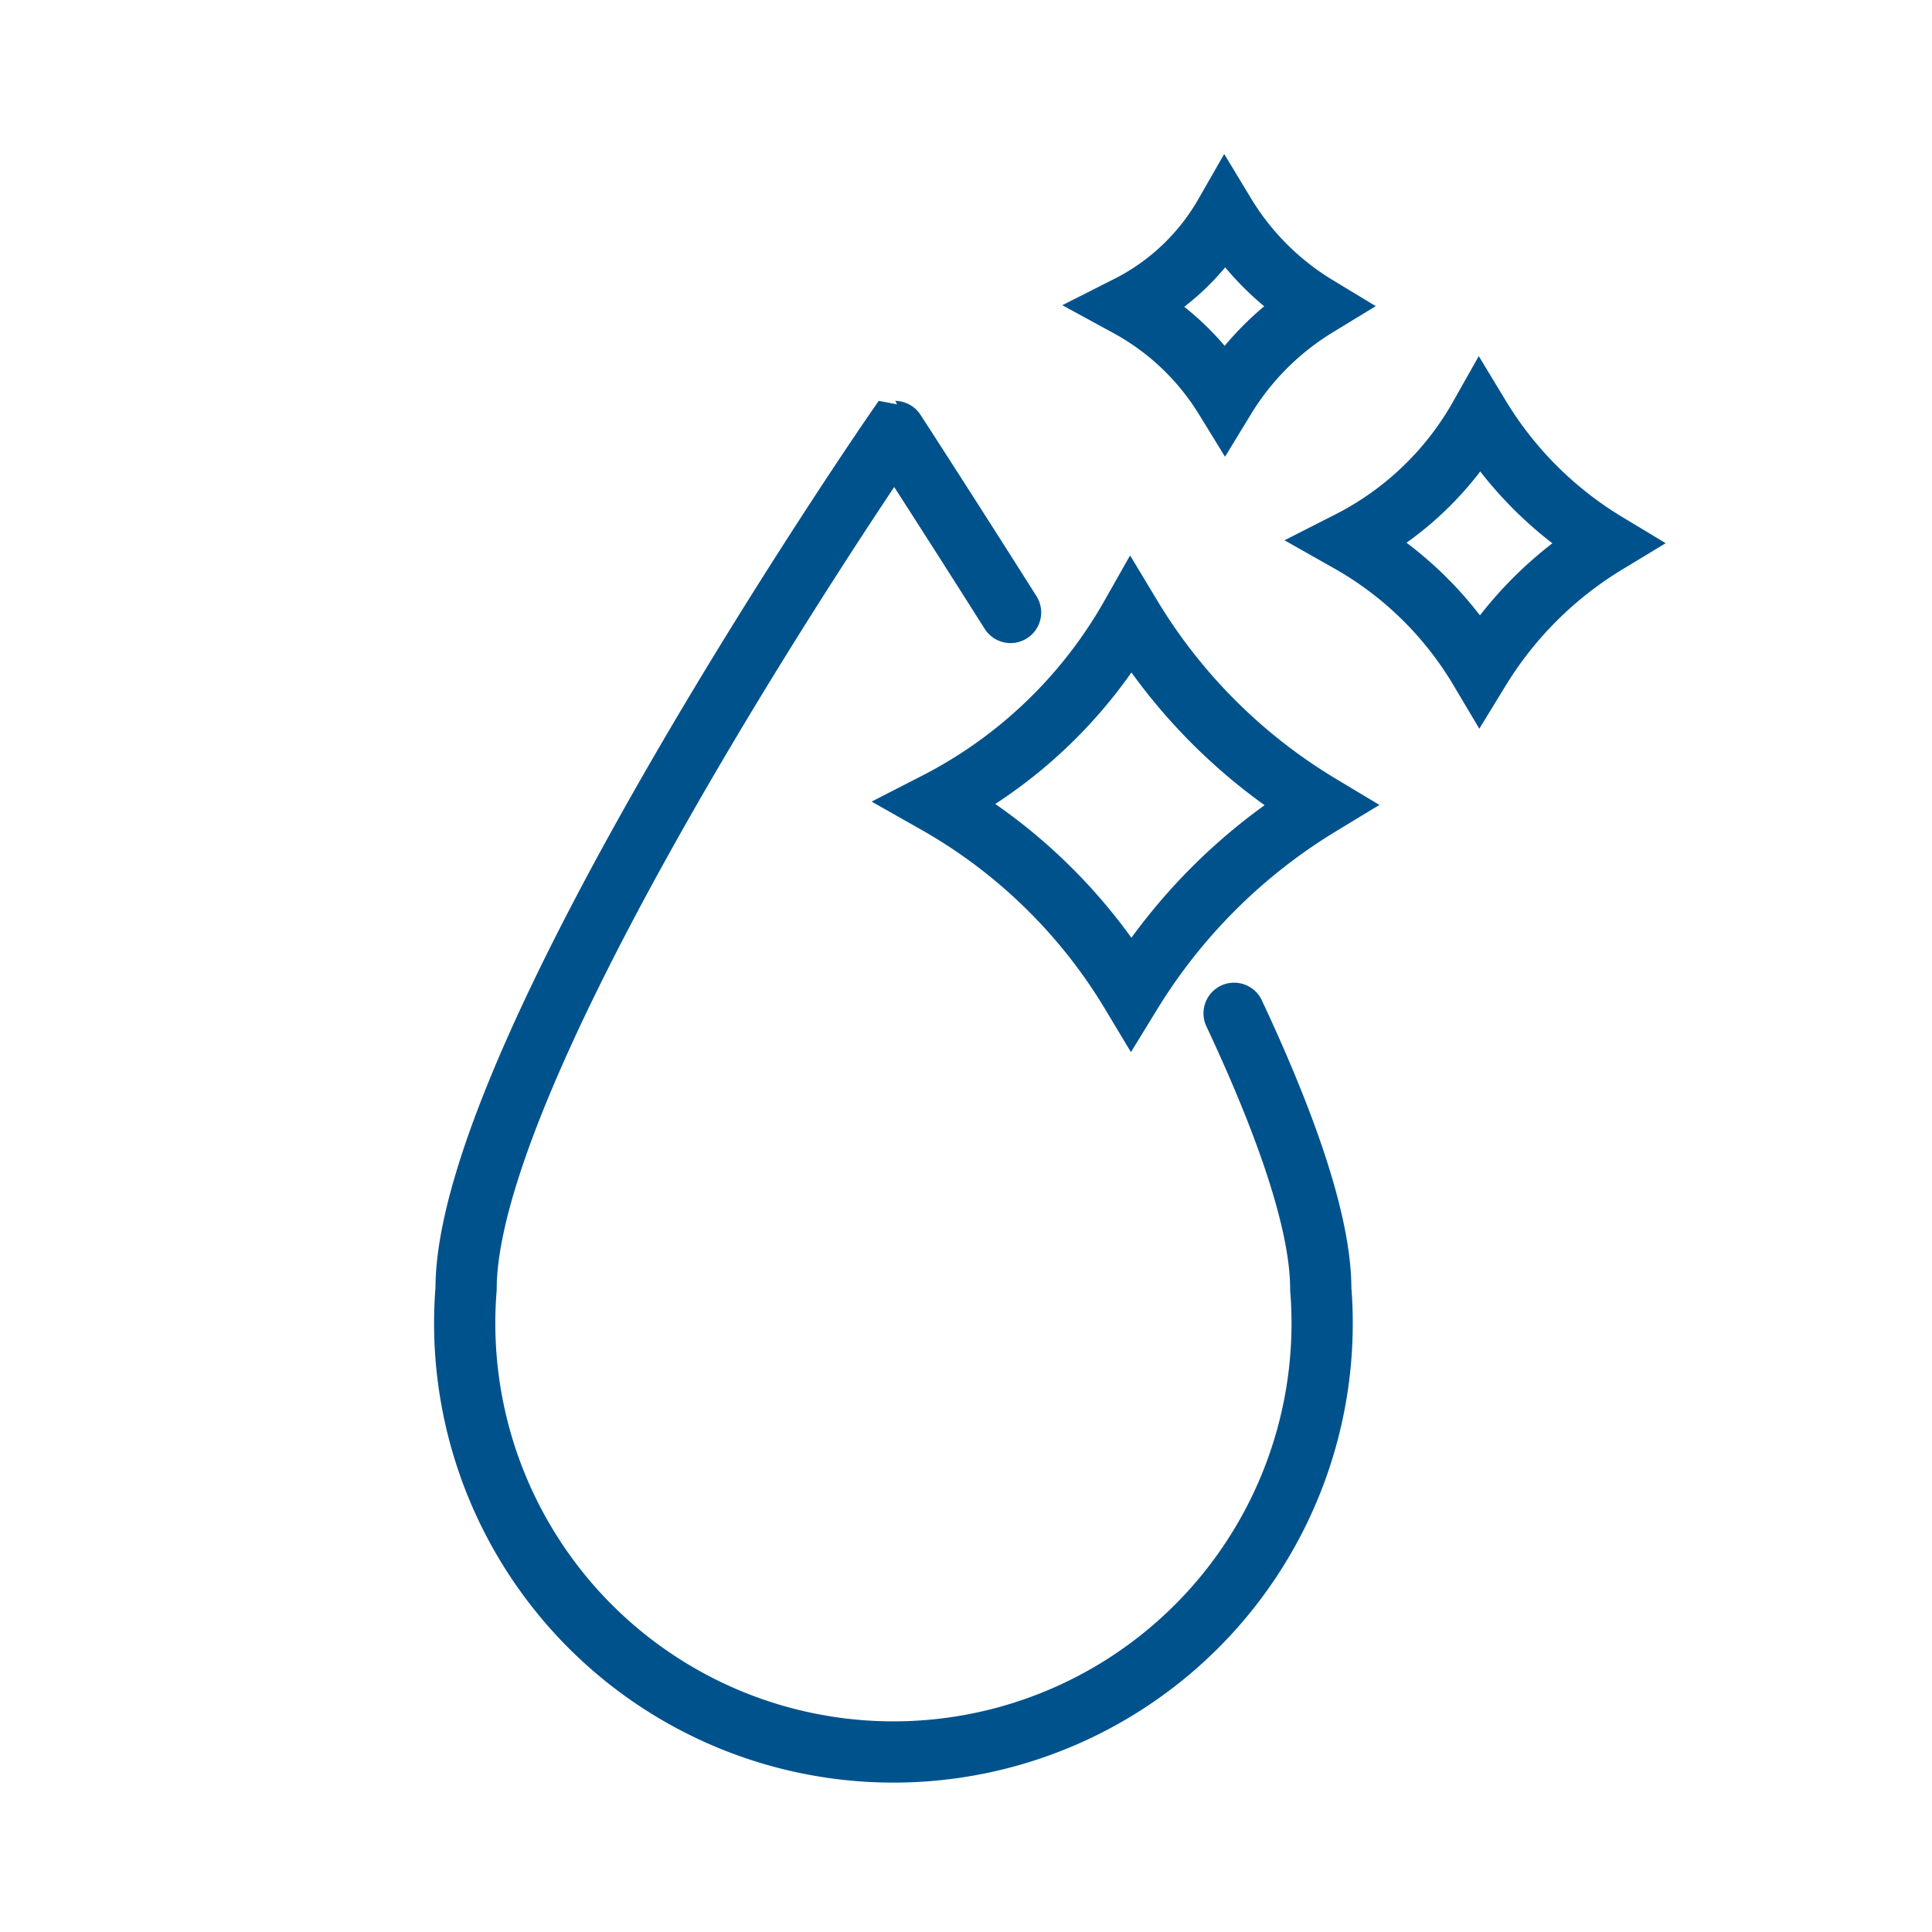 <svg id="Ebene_1" data-name="Ebene 1" xmlns="http://www.w3.org/2000/svg" viewBox="0 0 63.09 63.09"><defs><style>.cls-1{fill:none;stroke:#00528d;stroke-linecap:round;stroke-miterlimit:10;stroke-width:2px;}</style></defs><path class="cls-1" d="M40.3,33.09c1.66,3.54,2.83,6.81,2.83,9a14,14,0,1,1-27.91,0c0-7.71,14-28,14-28S30.83,16.57,33,20"/><path class="cls-1" d="M43.11,26.29a18.48,18.48,0,0,0-6.17,6.14,17.47,17.47,0,0,0-6.37-6.21,15.37,15.37,0,0,0,6.36-6.1A18.06,18.06,0,0,0,43.11,26.29Z"/><path class="cls-1" d="M43,10a9,9,0,0,0-3,3A8.47,8.47,0,0,0,36.84,10,7.59,7.59,0,0,0,40,7,8.87,8.87,0,0,0,43,10Z"/><path class="cls-1" d="M52.46,17.74a12.36,12.36,0,0,0-4.14,4.12,11.59,11.59,0,0,0-4.26-4.17,10.2,10.2,0,0,0,4.26-4.08A12.21,12.21,0,0,0,52.46,17.74Z"/></svg>